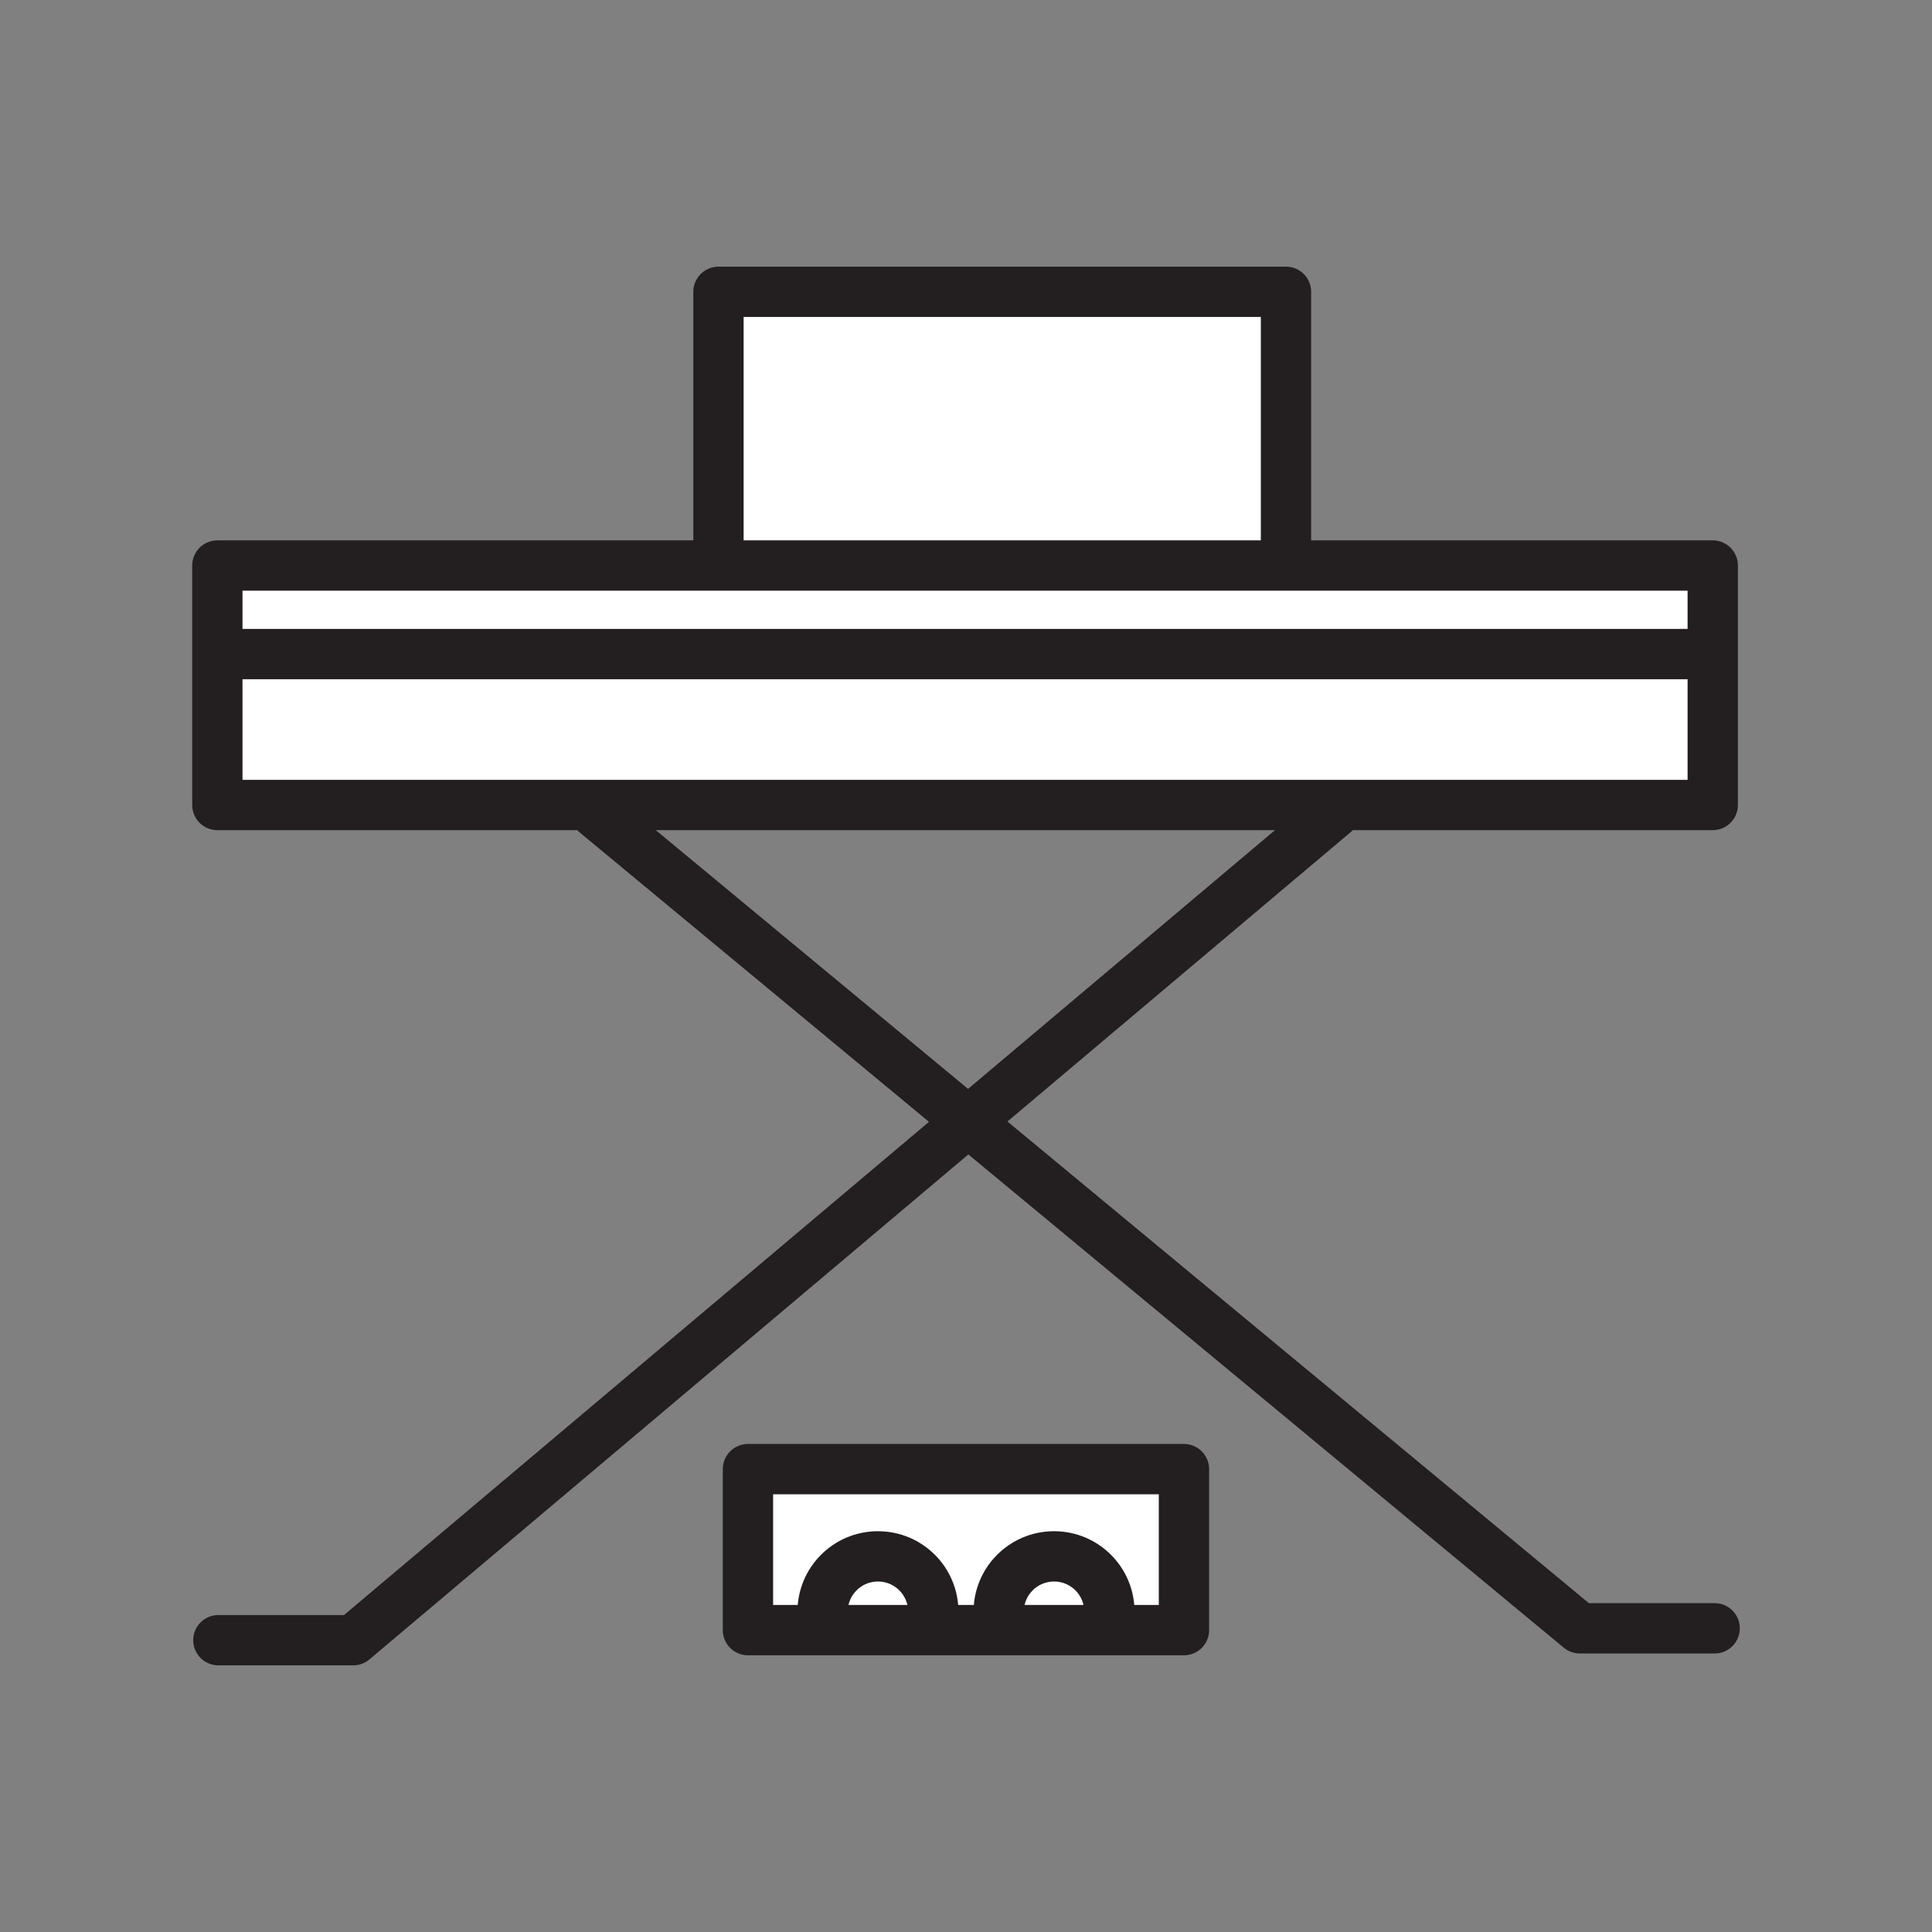 <svg xmlns="http://www.w3.org/2000/svg" viewBox="0 0 1920 1920">
    <rect x="0" y="0" width="1920" height="1920" fill="#808080" stroke="none"/>
    <style>
        .st0{fill:#fff}.st1{fill:none;stroke:#231f20;stroke-width:50;stroke-linecap:round;stroke-linejoin:round;stroke-miterlimit:10}
    </style>
    <path class="st0" d="M1278 560v2H714V290h564z" id="Layer_3"/>
    <path class="st0" d="M1702.1 562v238H216V562h1062z" id="Layer_4"/>
    <path class="st0" d="M743.3 1460h433.3v160H743.3z" id="Layer_5"/>
    <g id="STROKES">
        <g id="XMLID_1_">
            <path class="st1" d="M1278 562h424.1v238H216V562h498z"/>
            <path class="st1" d="M714 559V290h564v270"/>
            <path class="st1" d="M222 650h1470"/>
            <path class="st1" d="M1326 808l-363.8 306.7L351 1630H217"/>
            <path class="st1" d="M592 808l370.2 306.7 607.8 503.5h134"/>
            <path class="st1" d="M817.5 1601.7c0-30.4 24.6-55 55-55s55 24.6 55 55"/>
            <path class="st1" d="M992.5 1601.7c0-30.4 24.6-55 55-55s55 24.6 55 55"/>
            <path class="st1" d="M743.3 1460h433.3v160H743.3z"/>
        </g>
    </g>
</svg>
